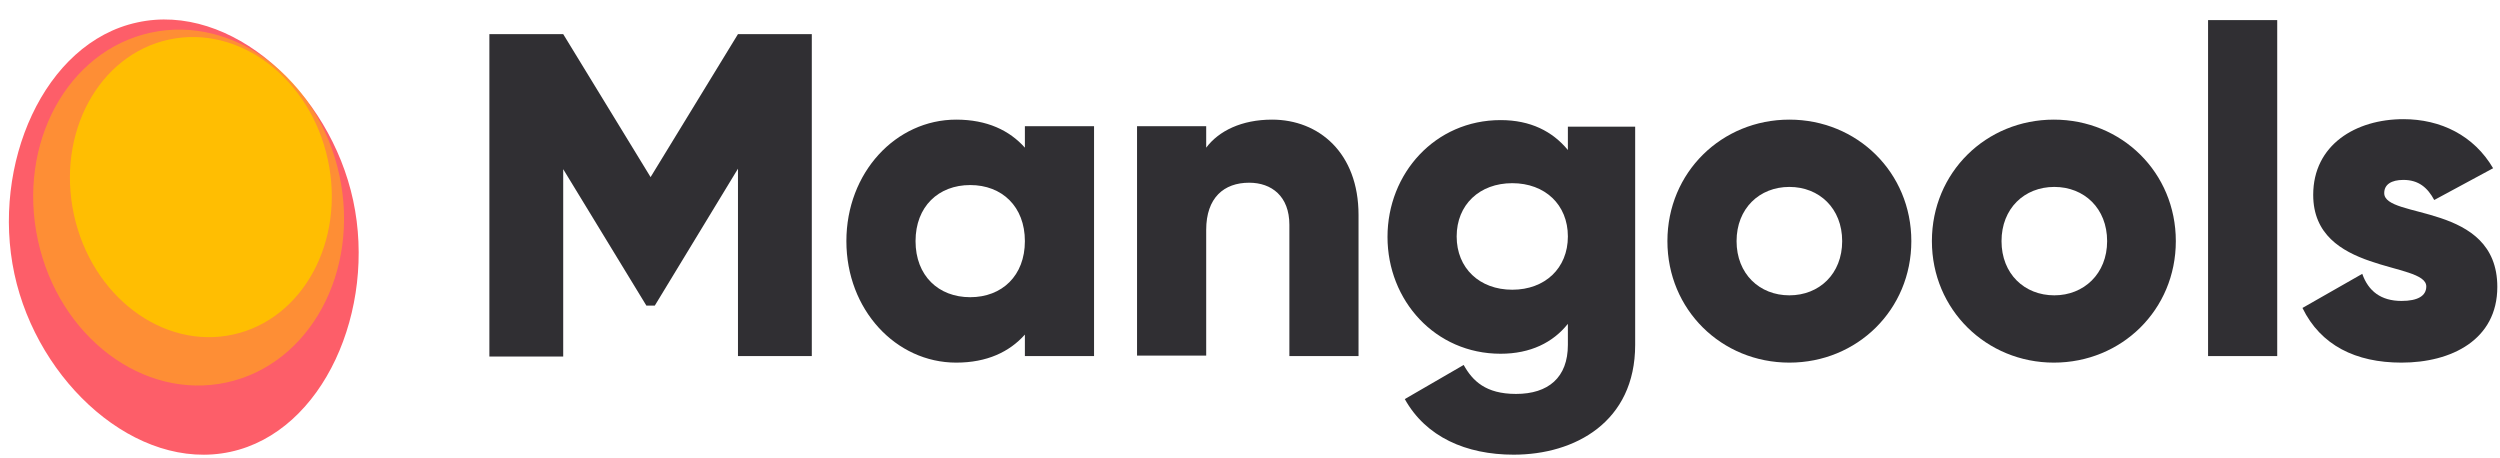 <svg width="535" height="98" viewBox="0 0 535 98" fill="none" xmlns="http://www.w3.org/2000/svg">
<path d="M173.726 76.201H157.926V36.101L140.126 65.401H138.326L120.526 36.201V76.301H104.726V7.301H120.526L139.226 37.901L157.926 7.301H173.726V76.201Z" fill="#302F33"/>
<path d="M234.126 27.001V76.201H219.326V71.601C216.026 75.301 211.226 77.601 204.626 77.601C191.726 77.601 181.126 66.301 181.126 51.601C181.126 36.901 191.726 25.601 204.626 25.601C211.226 25.601 216.026 27.901 219.326 31.601V27.001H234.126ZM219.326 51.601C219.326 44.201 214.426 39.601 207.626 39.601C200.826 39.601 195.926 44.201 195.926 51.601C195.926 59.001 200.826 63.601 207.626 63.601C214.426 63.601 219.326 59.001 219.326 51.601Z" fill="#302F33"/>
<path d="M290.726 46.001V76.201H275.926V48.101C275.926 42.001 272.126 39.101 267.326 39.101C261.926 39.101 258.126 42.301 258.126 49.201V76.101H243.326V27.001H258.126V31.601C260.826 28.001 265.726 25.601 272.226 25.601C282.226 25.601 290.726 32.701 290.726 46.001Z" fill="#302F33"/>
<path d="M349.926 27.001V73.801C349.926 90.301 337.026 97.301 323.926 97.301C313.726 97.301 305.126 93.501 300.626 85.401L313.226 78.101C315.126 81.501 317.926 84.301 324.426 84.301C331.326 84.301 335.526 80.801 335.526 73.801V69.301C332.326 73.301 327.526 75.701 321.126 75.701C307.126 75.701 296.926 64.301 296.926 50.701C296.926 37.101 307.126 25.701 321.126 25.701C327.526 25.701 332.226 28.101 335.526 32.101V27.101H349.926V27.001ZM335.526 50.601C335.526 43.801 330.626 39.201 323.626 39.201C316.626 39.201 311.726 43.801 311.726 50.601C311.726 57.401 316.626 62.001 323.626 62.001C330.626 62.001 335.526 57.401 335.526 50.601Z" fill="#302F33"/>
<path d="M356.826 51.601C356.826 36.901 368.426 25.601 382.926 25.601C397.426 25.601 409.026 36.901 409.026 51.601C409.026 66.301 397.426 77.601 382.926 77.601C368.426 77.601 356.826 66.301 356.826 51.601ZM394.226 51.601C394.226 44.601 389.326 40.001 382.926 40.001C376.526 40.001 371.626 44.601 371.626 51.601C371.626 58.601 376.526 63.201 382.926 63.201C389.326 63.201 394.226 58.601 394.226 51.601Z" fill="#302F33"/>
<path d="M413.426 51.601C413.426 36.901 425.026 25.601 439.526 25.601C454.026 25.601 465.626 36.901 465.626 51.601C465.626 66.301 454.026 77.601 439.526 77.601C425.126 77.601 413.426 66.301 413.426 51.601ZM450.926 51.601C450.926 44.601 446.026 40.001 439.626 40.001C433.226 40.001 428.326 44.601 428.326 51.601C428.326 58.601 433.226 63.201 439.626 63.201C445.926 63.201 450.926 58.601 450.926 51.601Z" fill="#302F33"/>
<path d="M472.526 4.301H487.326V76.201H472.526V4.301Z" fill="#302F33"/>
<path d="M534.426 61.401C534.426 72.701 524.626 77.601 513.926 77.601C504.126 77.601 496.626 73.901 492.726 65.901L505.526 58.601C506.826 62.301 509.526 64.401 513.926 64.401C517.426 64.401 519.226 63.301 519.226 61.301C519.226 55.901 495.026 58.701 495.026 41.701C495.026 31.001 504.126 25.501 514.326 25.501C522.326 25.501 529.426 29.001 533.526 36.001L520.926 42.801C519.526 40.201 517.626 38.501 514.326 38.501C511.726 38.501 510.226 39.501 510.226 41.301C510.126 47.001 534.426 43.201 534.426 61.401Z" fill="#302F33"/>
<path d="M75.579 42.901C80.579 66.201 69.279 92.401 49.279 96.701C29.279 101.001 8.079 81.901 3.079 58.601C-1.921 35.301 9.379 9.101 29.379 4.801C49.379 0.401 70.579 19.601 75.579 42.901Z" fill="#FD5E69"/>
<path opacity="0.5" d="M32.251 6.99C14.439 10.85 3.632 30.737 8.112 51.41C12.592 72.082 30.663 85.711 48.475 81.851C66.287 77.991 77.094 58.103 72.614 37.431C68.134 16.758 50.063 3.129 32.251 6.99Z" fill="#FFBE02"/>
<path d="M36.148 8.471C21.143 11.722 12.041 28.49 15.817 45.923C19.594 63.357 34.819 74.855 49.824 71.605C64.829 68.355 73.931 51.587 70.155 34.153C66.379 16.719 51.153 5.221 36.148 8.471Z" fill="#FFBE02"/>
</svg>
